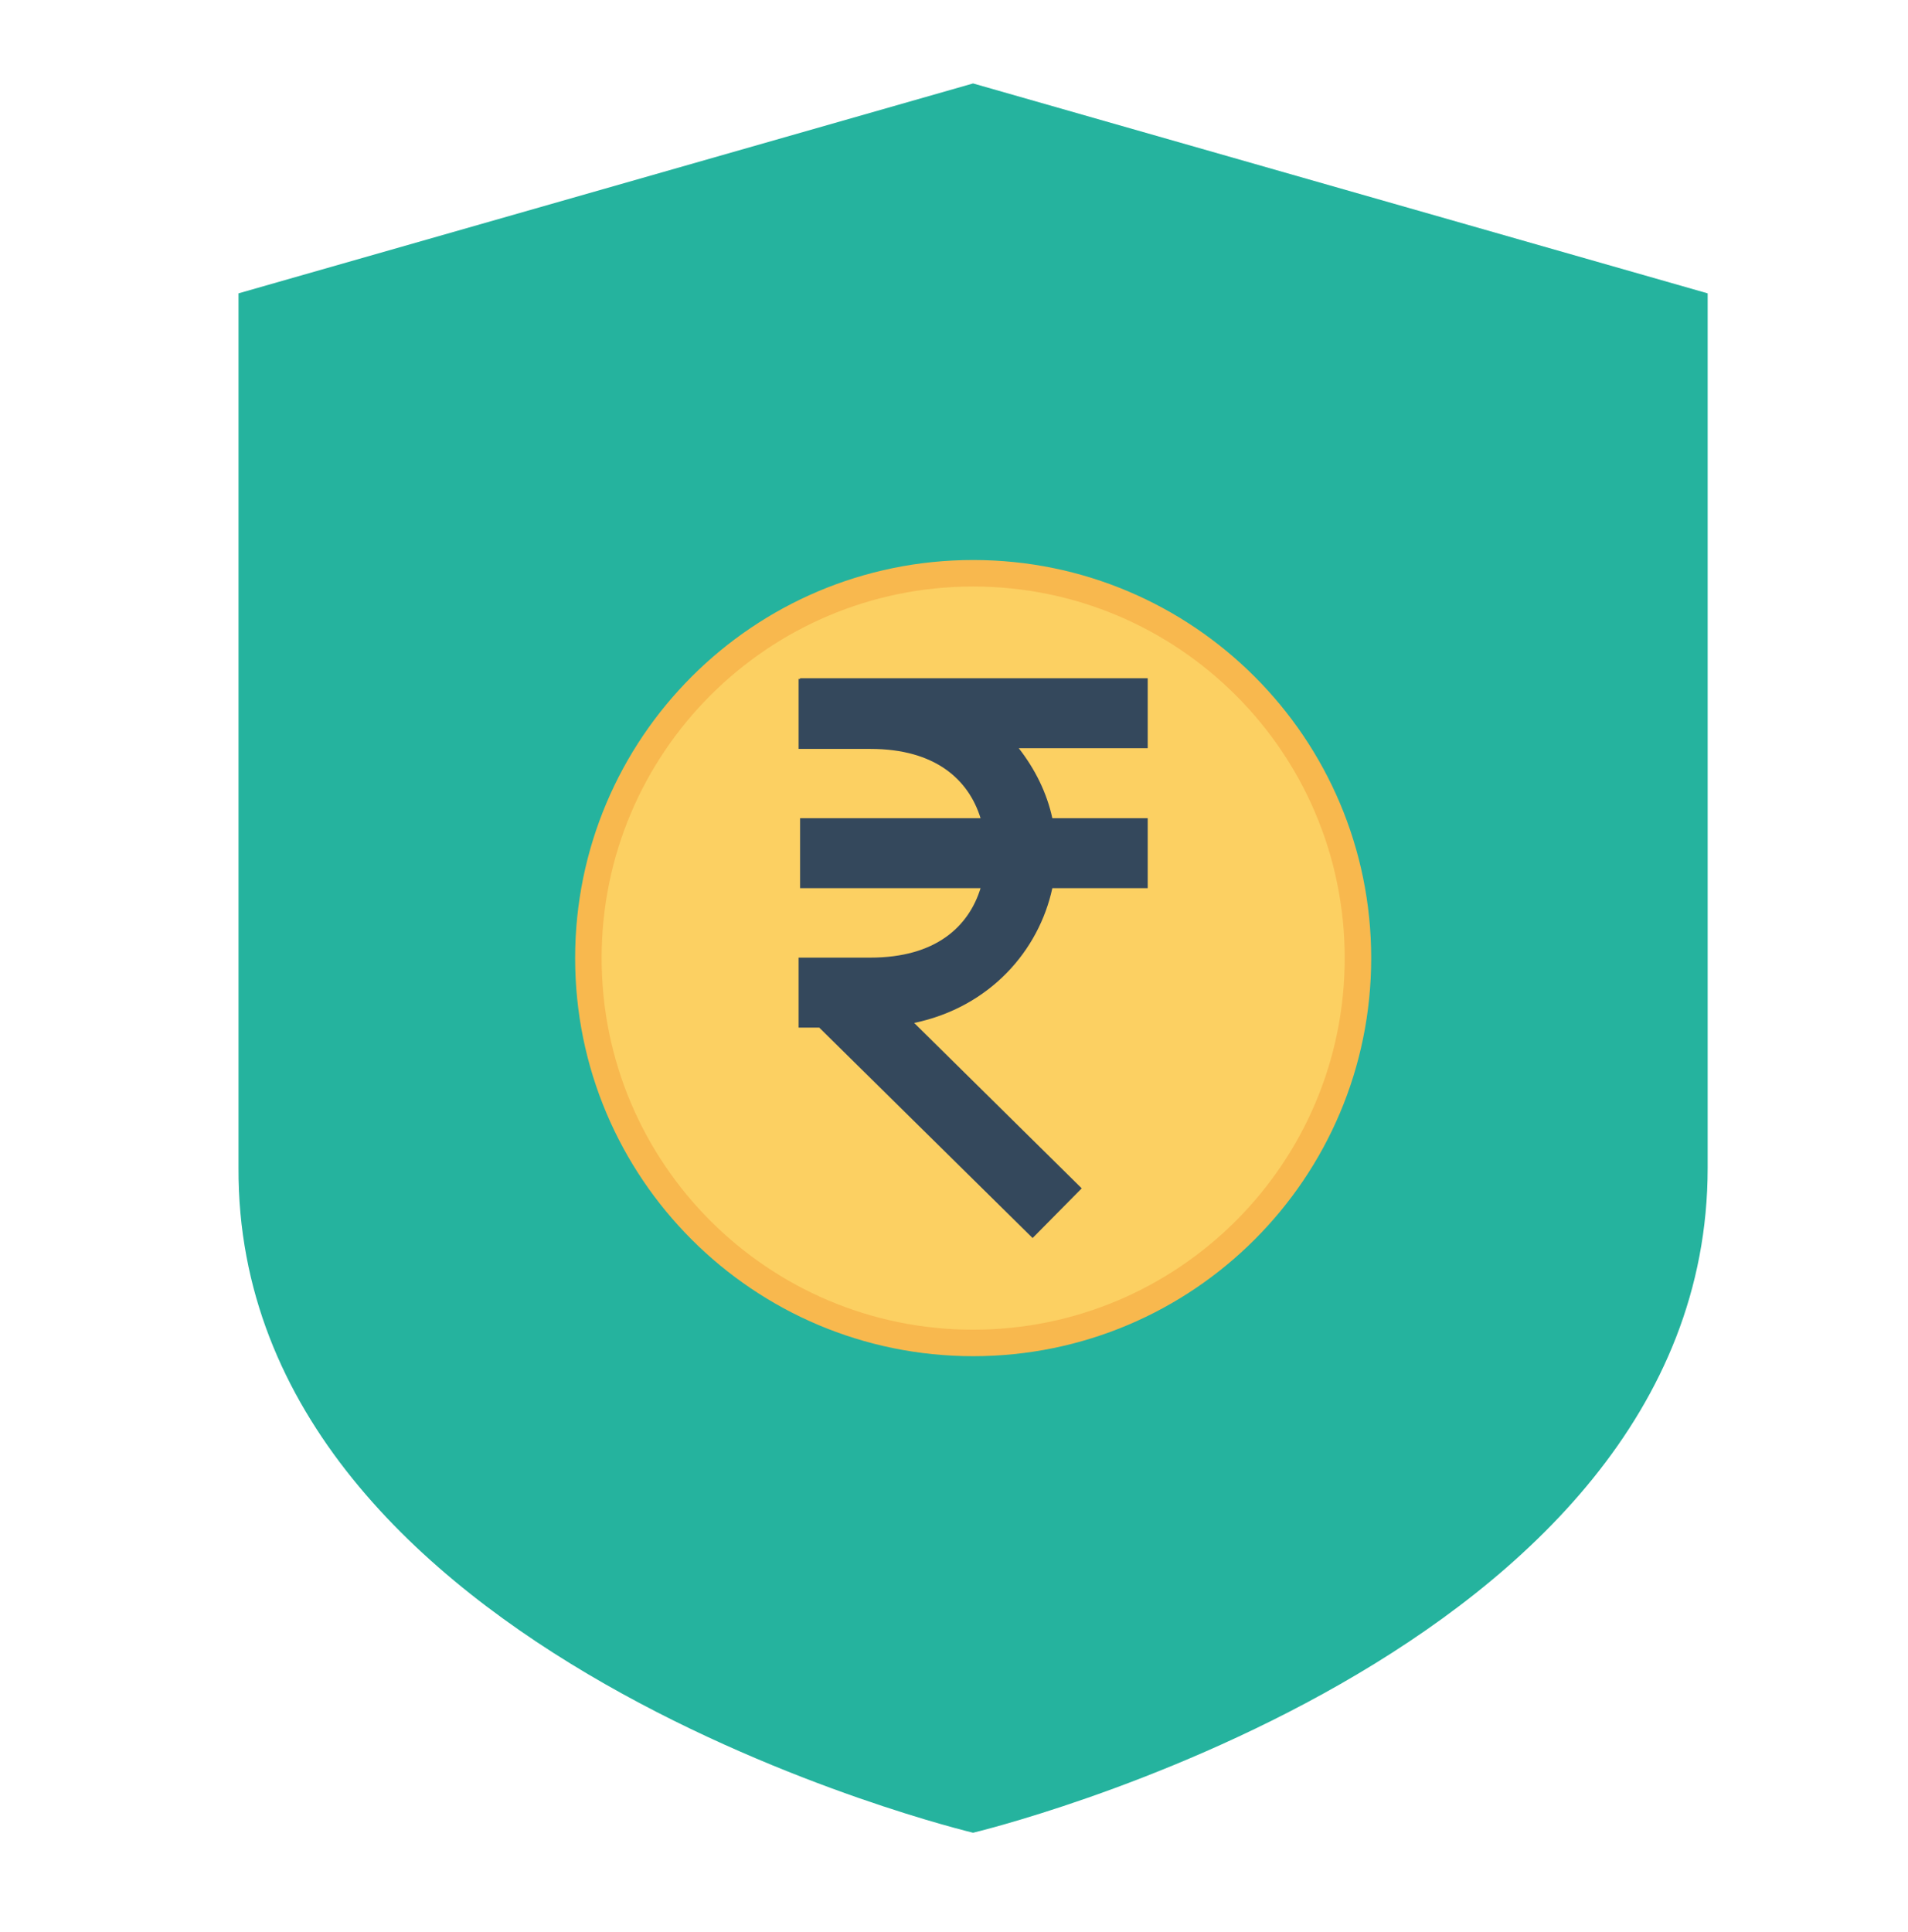 <svg width="80" height="81" viewBox="0 0 80 81" fill="none" xmlns="http://www.w3.org/2000/svg">
<path d="M10 12.298V48.965C9.912 69.498 40.8 76.831 40.8 76.831C40.8 76.831 71.6 69.498 71.6 48.965V12.298L40.8 3.498L10 12.298Z" fill="#25B39E"/>
<path d="M40.803 56.298C49.713 56.298 56.937 49.075 56.937 40.165C56.937 31.255 49.713 24.032 40.803 24.032C31.893 24.032 24.67 31.255 24.67 40.165C24.67 49.075 31.893 56.298 40.803 56.298Z" fill="#FCD062" stroke="#F8B84E" stroke-width="1.111" stroke-linecap="round" stroke-linejoin="round"/>
<path fill-rule="evenodd" clip-rule="evenodd" d="M33.546 28.433V28.462H33.484V31.395H36.491C39.228 31.395 40.615 32.692 41.114 34.3H33.546V37.233H41.114C40.615 38.846 39.234 40.145 36.491 40.145H33.484V43.079H34.35L43.296 51.9L45.355 49.817L38.33 42.883C41.513 42.217 43.56 39.846 44.123 37.233H48.122V34.3H44.123C43.895 33.243 43.402 32.246 42.716 31.366H48.122V28.433H33.546Z" fill="#34485C"/>
</svg>
